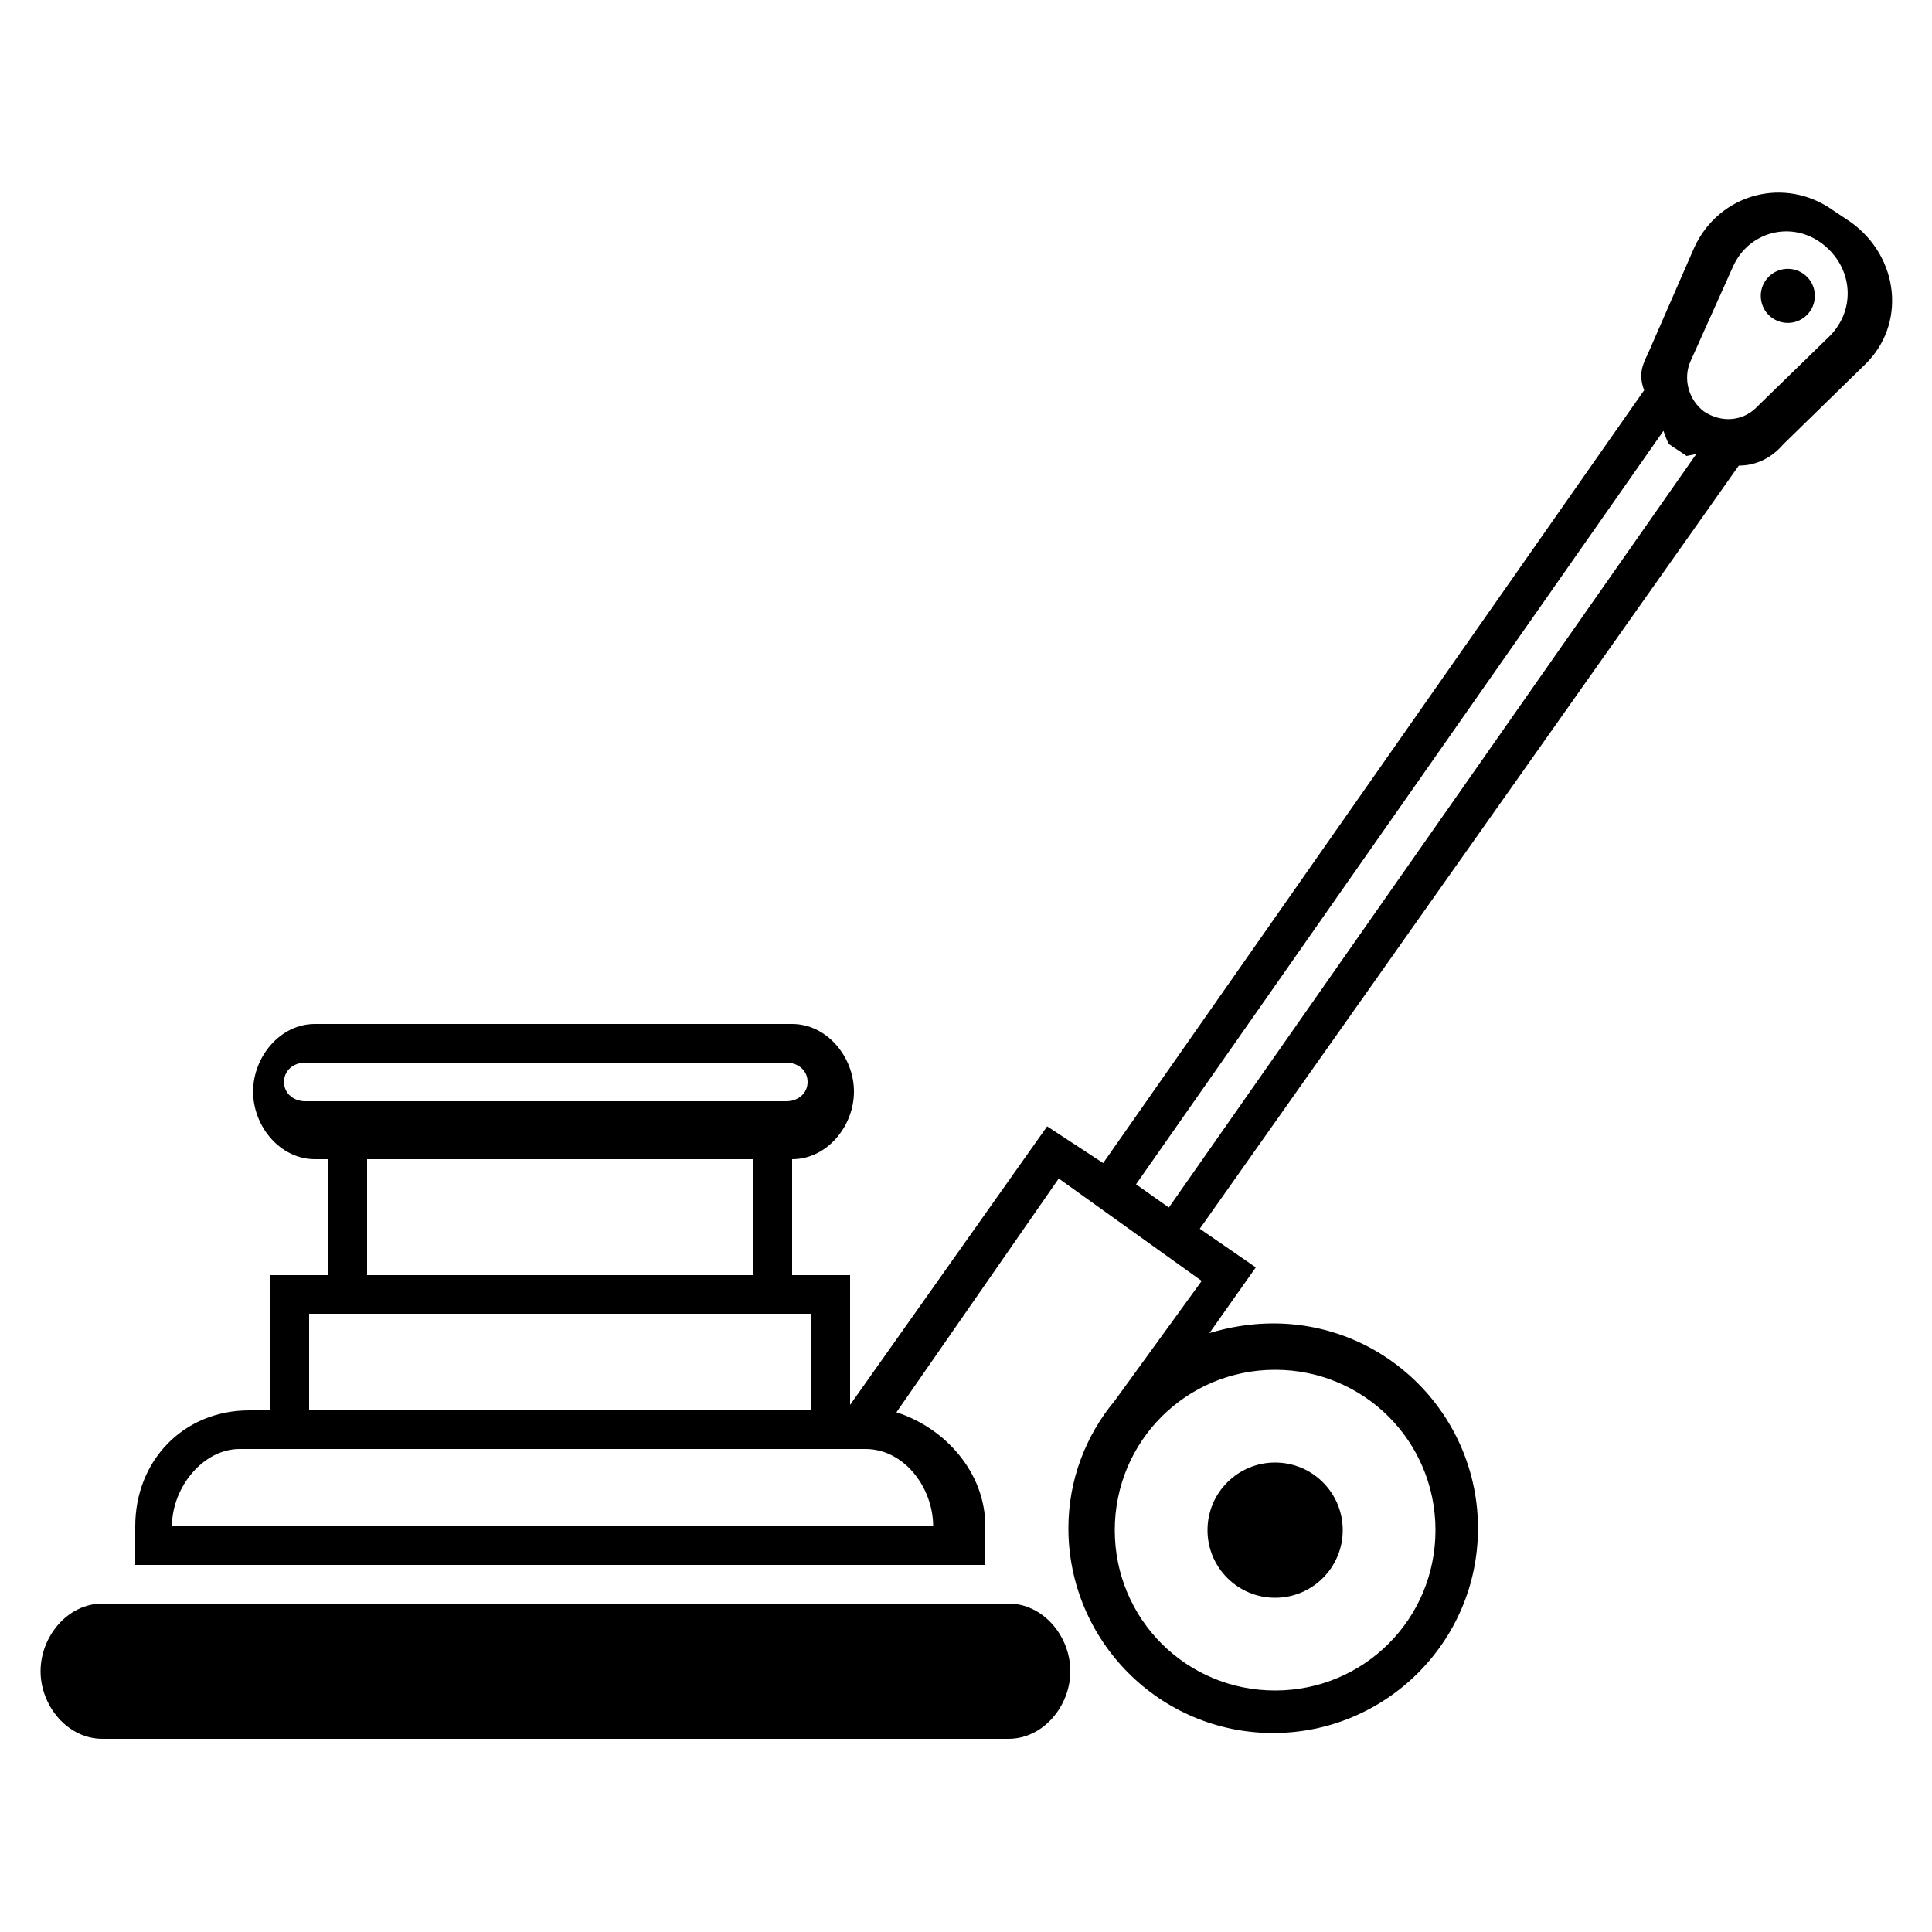 <svg width="48" height="48" viewBox="0 0 48 48" fill="none" xmlns="http://www.w3.org/2000/svg">
<path d="M25.056 39.84H2.544C1.68 39.84 1.008 40.656 1.008 41.52C1.008 42.384 1.68 43.2 2.544 43.2H25.056C25.92 43.2 26.592 42.384 26.592 41.52C26.592 40.656 25.92 39.84 25.056 39.84H25.056Z" fill="black"/>
<path d="M33.36 38.016C33.36 38.944 32.608 39.696 31.68 39.696C30.752 39.696 30 38.944 30 38.016C30 37.088 30.752 36.336 31.68 36.336C32.608 36.336 33.36 37.088 33.36 38.016Z" fill="black"/>
<path d="M45.984 5.52L45.552 5.232C44.352 4.368 42.72 4.8 42.096 6.144L40.944 8.784C40.8 9.072 40.704 9.312 40.848 9.696L27.408 28.896L26.016 27.984L21.024 35.04H21.12V31.68H19.68V28.8C20.544 28.8 21.216 27.984 21.216 27.12C21.216 26.256 20.544 25.44 19.68 25.44H7.824C6.96 25.44 6.288 26.256 6.288 27.12C6.288 27.984 6.96 28.8 7.824 28.8H8.16V31.68H6.72V35.04H6.192C4.56 35.04 3.36 36.288 3.36 37.92V38.88H24.48V37.92C24.48 36.576 23.472 35.472 22.272 35.088L26.304 29.28L29.856 31.824L27.696 34.8C26.976 35.664 26.544 36.768 26.544 37.968C26.544 40.752 28.8 43.056 31.632 43.056C34.416 43.056 36.72 40.8 36.72 37.968C36.72 35.184 34.464 32.88 31.632 32.88C31.056 32.88 30.528 32.976 30.048 33.12L31.2 31.488L29.808 30.528L43.2 11.568C43.632 11.568 44.016 11.376 44.304 11.04L46.32 9.072C47.376 8.064 47.184 6.384 45.984 5.52L45.984 5.52ZM7.584 27.36C7.296 27.36 7.056 27.168 7.056 26.88C7.056 26.592 7.296 26.4 7.584 26.4H19.536C19.824 26.4 20.064 26.592 20.064 26.88C20.064 27.168 19.824 27.36 19.536 27.36H7.584ZM18.72 28.8V31.68H9.12V28.8H18.72ZM7.68 32.64H20.16V35.04H7.68V32.64ZM23.184 37.92H4.272C4.272 36.96 5.04 36 5.952 36H21.504C22.464 36 23.184 36.96 23.184 37.92ZM31.68 34.032C33.888 34.032 35.664 35.808 35.664 38.016C35.664 40.224 33.888 42 31.68 42C29.472 42 27.696 40.224 27.696 38.016C27.696 35.808 29.472 34.032 31.68 34.032ZM29.04 30L28.224 29.424L41.328 10.704C41.328 10.704 41.424 10.992 41.472 11.04L41.904 11.328L42.144 11.28L29.04 30ZM45.456 8.352L43.632 10.128C43.296 10.464 42.768 10.512 42.336 10.224C41.952 9.936 41.808 9.408 42 8.976L43.056 6.624C43.44 5.76 44.496 5.472 45.264 6.048C46.032 6.624 46.128 7.68 45.456 8.352Z" fill="black"/>
<path d="M44.804 6.801C45.108 7.014 45.181 7.433 44.968 7.737C44.755 8.041 44.336 8.114 44.032 7.901C43.728 7.688 43.655 7.269 43.868 6.965C44.081 6.661 44.5 6.588 44.804 6.801Z" fill="black"/>
</svg>
